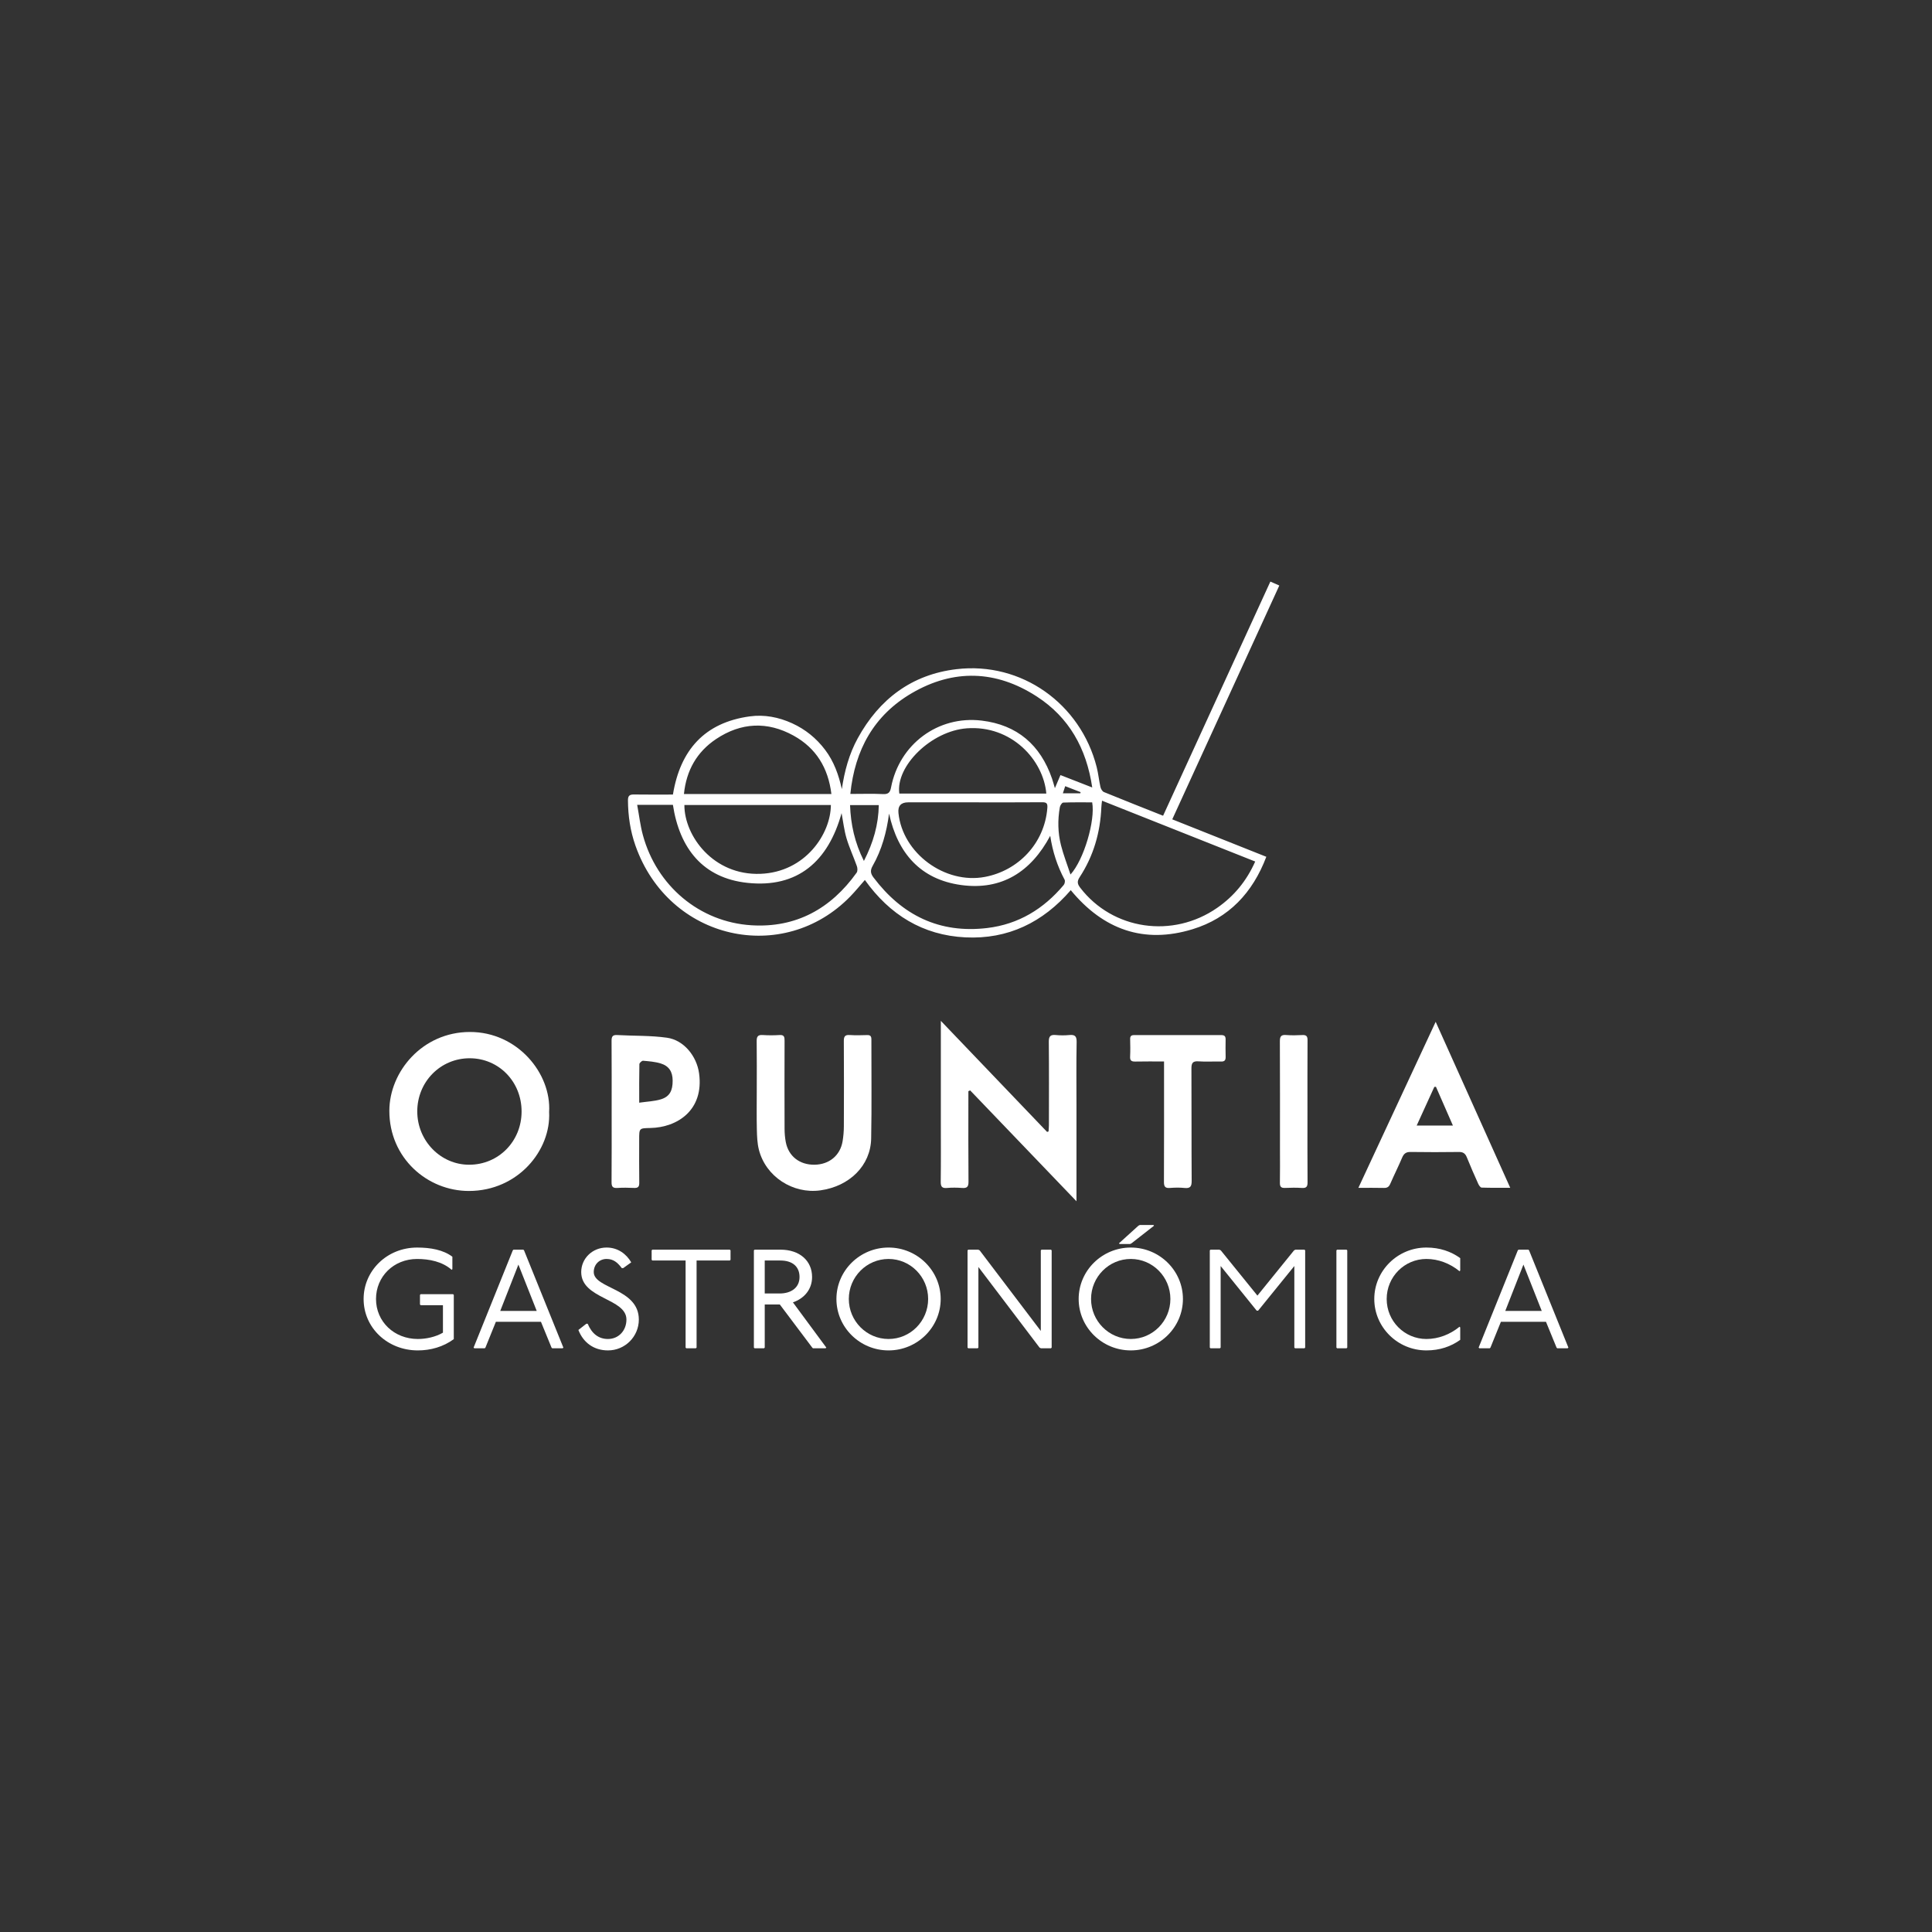 <?xml version="1.0" encoding="UTF-8"?> <svg xmlns="http://www.w3.org/2000/svg" id="Layer_1" viewBox="0 0 800 800"><rect x="0" y="0" width="800" height="800" fill="#333333" stroke="none"/><defs><style>.cls-1{fill:#fff;}</style></defs><path class="cls-1" d="M352.142,371.141c2.038-2.099,3.889-4.385,5.985-6.765,10.246,14.372,23.94,22.897,41.61,23.768,17.652,.871,32.123-6.211,43.644-19.544,13.45,16.329,30.238,22.332,50.391,16.183,15.039-4.585,24.931-15.101,30.584-30.005-13.045-5.198-25.846-10.293-38.949-15.509,14.824-32.37,29.538-64.511,44.329-96.816-1.33-.583-2.431-1.072-3.707-1.629-14.824,32.36-29.557,64.519-44.417,96.955-8.387-3.335-16.464-6.51-24.494-9.805-.663-.274-1.265-1.29-1.44-2.063-.616-2.716-.867-5.518-1.549-8.216-6.674-26.367-31.19-43.79-58.041-40.608-18.512,2.194-31.995,12.353-40.914,28.609-3.583,6.532-5.493,13.621-6.586,21.057-1.312-5.897-3.28-11.456-6.94-16.285-3.641-4.804-8.183-8.485-13.668-10.982-5.573-2.54-11.489-3.67-17.499-2.85-18.742,2.559-28.817,13.949-31.838,32.374-5.446,0-10.803,.051-16.162-.029-1.789-.025-2.467,.55-2.457,2.409,.037,6.422,.963,12.688,3.095,18.746,13.851,39.354,61.282,49.611,89.023,21.006Zm88.323-4.691c-8.303,9.914-18.731,16.274-31.663,17.82-19.763,2.362-35.254-5.23-47.099-20.918-1.221-1.615-1.443-2.898-.379-4.767,3.805-6.681,5.803-13.975,6.816-21.698,3.561,16.395,13.016,27.268,29.833,29.582,16.836,2.318,28.963-5.496,36.901-20.382,.977,6.503,2.912,12.502,5.952,18.17,.284,.532,.062,1.691-.361,2.194Zm-64.402-34.218h26.805c9.56,0,19.117,.047,28.674-.036,1.943-.018,2.285,.587,2.136,2.435-1.17,14.642-12.079,25.911-25.886,28.488-16.515,3.087-34.055-9.761-35.76-26.462q-.452-4.425,4.031-4.425Zm24.282-30.654c18.443-1.363,31.7,13.052,32.914,27.023h-60.874c-1.582-11.42,13.264-25.933,27.96-27.023Zm55.702,32.644c.029-.736,.149-1.469,.277-2.675,21.297,8.46,42.219,16.767,63.429,25.19-3.601,8.092-8.788,14.332-15.699,19.15-18.44,12.852-43.331,9.189-56.737-8.274-1.192-1.556-1.425-2.613-.244-4.418,5.741-8.773,8.551-18.52,8.974-28.973Zm-12.775,27.894c-1.411-4.286-2.931-8.146-3.944-12.141-1.308-5.161-1.403-10.457-.474-15.717,.128-.733,.886-1.906,1.392-1.925,4.013-.16,8.033-.091,12.003-.091,1.341,7.472-3.419,23.75-8.977,29.874Zm-3.164-33.621c.339-1.035,.612-1.866,.966-2.956,2.278,.882,4.319,1.673,6.364,2.464-.026,.164-.047,.328-.073,.492h-7.257Zm-62.565-41.468c17.295-10.107,34.922-9.531,51.725,1.345,13.381,8.66,20.601,21.468,23.003,37.703-4.687-1.826-8.843-3.448-13.158-5.132-.744,1.757-1.425,3.357-2.307,5.427-.496-1.669-.795-2.839-1.188-3.977-4.811-13.938-14.415-22.245-29.126-24.009-18.086-2.165-34.098,9.772-37.535,27.705-.383,1.997-1.068,2.832-3.28,2.726-4.334-.211-8.686-.062-13.574-.062,1.866-18.294,9.812-32.593,25.441-41.727Zm-13.654,46.349c-.139,8.03-2.238,15.458-6.164,23.127-3.831-7.651-5.445-15.101-5.74-23.127h11.904Zm-67.365-27.359c10.315-6.889,21.228-7.421,32.104-1.396,9.313,5.161,14.314,13.351,15.637,24.169h-61.063c.992-9.787,5.351-17.448,13.322-22.773Zm47.522,27.326c-.044,11.926-10.552,27.785-29.148,28.489-19.544,.744-31.547-15.731-31.51-28.489h60.658Zm-65.411-.073c2.755,18.05,12.436,30.329,30.843,32.301,20.885,2.238,33.49-8.966,39.004-28.871,.674,3.572,1.057,7.093,2.048,10.432,1.166,3.922,2.92,7.669,4.29,11.536,.281,.798,.343,2.059-.098,2.675-10.658,14.93-25.117,22.923-43.542,21.793-21.607-1.327-39.303-16.413-44.978-37.346-1.082-3.98-1.549-8.128-2.362-12.52h14.795Z"></path><path class="cls-1" d="M442.774,428.587c-1.848,.171-3.743,.175-5.591-.004-2.22-.211-2.92,.517-2.894,2.81,.113,11.507,.055,23.014,.044,34.521,0,.867-.099,1.731-.149,2.595-.2,.066-.401,.131-.601,.197-14.558-15.217-29.116-30.435-44.001-45.991v42.037c0,8.164,.062,16.333-.044,24.494-.022,1.976,.397,2.858,2.555,2.664,2.081-.186,4.202-.164,6.291-.004,2.023,.153,2.668-.477,2.65-2.581-.102-11.587-.047-23.171-.047-34.758v-2.734c.241-.109,.485-.219,.725-.332,14.561,15.185,29.123,30.366,44.034,45.915v-39.34c0-8.864-.106-17.732,.066-26.593,.047-2.486-.766-3.109-3.036-2.898Z"></path><path class="cls-1" d="M227.381,460.432c.955-15.895-13.052-33.147-32.837-33.114-19.679,.037-33.278,16.446-33.322,32.586-.051,19.577,15.688,33.271,32.979,33.249,20.262-.029,34.014-16.832,33.18-32.72Zm-33.11,21.859c-11.828,0-21.49-9.925-21.49-22.07-.004-12.302,9.644-22.059,21.764-22.019,12.032,.04,21.432,9.71,21.432,22.044,0,12.356-9.539,22.041-21.706,22.044Z"></path><path class="cls-1" d="M313.397,467.778c.066,2.777,.168,5.631,.845,8.303,2.814,11.081,14.015,18.396,25.42,16.829,12.116-1.666,20.846-10.268,21.068-21.454,.273-13.683,.062-27.377,.095-41.067,.004-1.298-.426-1.819-1.746-1.782-2.409,.066-4.83,.139-7.232-.022-2.012-.139-2.449,.66-2.438,2.533,.077,11.748,.066,23.491,.015,35.235-.007,2.089-.182,4.195-.529,6.255-.988,5.872-5.551,9.608-11.635,9.681-6.142,.073-10.749-3.495-11.879-9.349-.35-1.815-.499-3.696-.507-5.548-.044-12.134-.044-24.268,0-36.402,.007-1.542-.124-2.53-2.078-2.402-2.325,.149-4.673,.153-6.995-.004-2.016-.135-2.501,.693-2.475,2.562,.087,6.765,.033,13.53,.033,20.298,0,5.446-.088,10.891,.036,16.333Z"></path><path class="cls-1" d="M613.504,491.758c3.82,.135,7.651,.073,11.846,.073-10.362-23.068-20.521-45.689-30.869-68.721-10.716,23.018-21.243,45.634-32.006,68.757,3.926,0,7.261-.058,10.589,.029,1.378,.036,2.081-.463,2.624-1.721,1.575-3.63,3.361-7.17,4.903-10.814,.7-1.655,1.607-2.38,3.474-2.355,6.685,.098,13.373,.095,20.062,.004,1.779-.025,2.643,.682,3.277,2.256,1.476,3.674,3.073,7.297,4.695,10.906,.284,.634,.911,1.571,1.407,1.586Zm-26.888-25.686c2.519-5.518,4.913-10.771,7.308-16.019,.222-.015,.445-.026,.671-.037,2.289,5.23,4.578,10.457,7.028,16.056h-15.006Z"></path><path class="cls-1" d="M289.47,444.434c-.966-7.064-6.269-13.745-13.278-14.733-6.791-.962-13.752-.718-20.63-1.112-1.924-.109-2.336,.652-2.325,2.413,.069,9.714,.033,19.427,.033,29.137,0,9.79,.04,19.581-.037,29.371-.015,1.804,.474,2.511,2.355,2.395,2.322-.149,4.662-.117,6.991-.007,1.622,.073,2.147-.496,2.125-2.129-.08-5.981-.033-11.962-.033-17.948,0-4.691,.004-4.647,4.633-4.742,11.172-.226,22.259-7.373,20.167-22.646Zm-15.819,10.774c-2.737,.831-5.7,.915-8.966,1.392,0-5.872-.044-10.92,.069-15.965,.011-.503,1.039-1.443,1.527-1.4,2.46,.211,4.983,.401,7.323,1.123,3.448,1.068,4.899,3.445,4.928,7.053,.036,4.225-1.254,6.688-4.881,7.796Z"></path><path class="cls-1" d="M505.603,439.562c1.443,.036,1.935-.521,1.906-1.903-.058-2.406-.047-4.819-.007-7.228,.022-1.247-.408-1.826-1.753-1.823-12.05,.029-24.1,.025-36.147,.004-1.203-.004-1.659,.456-1.629,1.655,.055,2.406,.106,4.822-.018,7.228-.091,1.695,.59,2.107,2.165,2.07,3.864-.091,7.727-.029,11.886-.029v3.215c0,15.549,.029,31.095-.04,46.644-.007,1.903,.474,2.664,2.457,2.508,2.008-.157,4.057-.2,6.058,.007,2.409,.251,2.978-.642,2.963-2.978-.106-15.469-.011-30.942-.098-46.411-.015-2.26,.459-3.222,2.934-3.04,3.094,.226,6.218-.004,9.324,.08Z"></path><path class="cls-1" d="M541.392,460.341c0-9.874-.033-19.744,.033-29.619,.011-1.629-.492-2.205-2.121-2.129-2.249,.109-4.516,.168-6.757-.015-2.129-.171-2.588,.656-2.577,2.65,.077,14.926,.04,29.852,.04,44.778,0,4.589,.058,9.174-.029,13.76-.033,1.633,.51,2.205,2.14,2.129,2.325-.109,4.669-.142,6.991,.011,1.914,.124,2.333-.631,2.318-2.413-.077-9.717-.036-19.435-.036-29.152Z"></path><path class="cls-1" d="M174.195,535.897l-.295,.292v3.966l.295,.292h9.218v11.379c-3.095,1.808-7.002,2.621-10.388,2.621-9.798,0-17.328-7.173-17.328-16.57,0-9.218,7.239-16.566,17.036-16.566,4.961,0,10.388,1.05,14.295,4.491l.291-.291v-5.132c-3.791-2.858-9.043-3.794-14.587-3.794-12.542,0-22.168,9.626-22.168,21.293,0,11.963,9.918,21.297,22.46,21.297,5.253,0,10.505-1.458,14.879-4.665v-18.319l-.292-.292h-13.417Z"></path><path class="cls-1" d="M216.705,517.457h-4.083l-.291,.292-16.22,40.258,.292,.292h4.315l.292-.292,4.319-10.676h18.669l4.374,10.676,.291,.292h4.319l.292-.292-16.278-40.258-.291-.292Zm-9.568,25.379l7.523-19.194,7.589,19.194h-15.112Z"></path><path class="cls-1" d="M245.859,526.732c0-3.149,2.333-5.424,5.307-5.424,2.803,0,4.494,1.4,6.302,3.791h.583l3.328-2.391c-2.041-3.499-5.544-6.127-10.213-6.127-5.89,0-10.497,4.553-10.497,10.151,0,11.204,18.724,10.796,18.724,19.664,0,4.607-3.266,8.052-7.64,8.052-3.852,0-6.652-2.158-8.401-6.302h-.583l-3.27,2.566c2.045,5.252,6.419,8.463,12.254,8.463,7.057,0,12.775-5.719,12.775-12.779,0-12.954-18.669-12.717-18.669-19.664Z"></path><polygon class="cls-1" points="270.121 517.457 269.829 517.749 269.829 521.656 270.121 521.948 283.891 521.948 283.891 558.007 284.183 558.298 288.148 558.298 288.44 558.007 288.44 521.948 302.21 521.948 302.498 521.656 302.498 517.749 302.21 517.457 270.121 517.457"></polygon><path class="cls-1" d="M336.264,528.776c0-6.71-5.132-11.321-13.129-11.321h-10.672l-.292,.295v40.254l.292,.295h3.907l.292-.295v-17.849h6.24l13.421,17.849,.292,.295h5.248l.292-.295-13.825-18.724c4.611-1.578,7.935-5.311,7.935-10.505Zm-13.421,6.827h-6.182v-13.654h6.473c5.077,0,7.935,2.57,7.935,6.827,0,4.491-3.557,6.827-8.226,6.827Z"></path><path class="cls-1" d="M367.93,516.581c-11.901,0-21.585,9.572-21.585,21.297,0,11.729,9.684,21.297,21.585,21.297s21.589-9.568,21.589-21.297c0-11.726-9.688-21.297-21.589-21.297Zm0,37.867c-9.043,0-16.453-7.406-16.453-16.57,0-9.16,7.41-16.57,16.453-16.57s16.395,7.41,16.395,16.57c0,9.163-7.352,16.57-16.395,16.57Z"></path><polygon class="cls-1" points="431.268 517.457 430.977 517.749 430.977 551.122 405.656 517.749 405.072 517.457 400.932 517.457 400.64 517.749 400.64 558.007 400.932 558.298 404.843 558.298 405.134 558.007 405.134 524.634 430.452 558.007 431.035 558.298 435.179 558.298 435.471 558.007 435.471 517.749 435.179 517.457 431.268 517.457"></polygon><path class="cls-1" d="M468.236,516.583c-11.901,0-21.585,9.572-21.585,21.294,0,11.729,9.684,21.297,21.585,21.297s21.589-9.568,21.589-21.297c0-11.722-9.688-21.294-21.589-21.294Zm0,37.863c-9.043,0-16.453-7.406-16.453-16.57,0-9.156,7.41-16.57,16.453-16.57s16.395,7.414,16.395,16.57c0,9.163-7.352,16.57-16.395,16.57Z"></path><polygon class="cls-1" points="468.527 514.834 477.862 507.54 477.629 507.249 471.968 507.249 471.388 507.54 463.337 514.834 463.629 515.125 467.944 515.125 468.527 514.834"></polygon><polygon class="cls-1" points="536.422 517.457 535.836 517.749 520.669 536.48 505.499 517.749 504.916 517.457 501.242 517.457 500.95 517.749 500.95 558.007 501.242 558.298 505.149 558.298 505.444 558.007 505.444 524.226 520.377 542.724 520.961 542.724 535.956 524.226 535.956 558.007 536.247 558.298 540.155 558.298 540.446 558.007 540.446 517.749 540.155 517.457 536.422 517.457"></polygon><polygon class="cls-1" points="553.671 517.457 553.379 517.749 553.379 558.007 553.671 558.298 557.578 558.298 557.87 558.007 557.87 517.749 557.578 517.457 553.671 517.457"></polygon><path class="cls-1" d="M569.06,537.877c0,11.667,9.626,21.297,21.585,21.297,5.548,0,10.213-1.633,14.004-4.374v-5.136l-.291-.291c-3.907,3.207-8.748,5.074-13.712,5.074-9.039,0-16.449-7.348-16.449-16.57,0-9.218,7.41-16.57,16.449-16.57,4.964,0,9.805,1.87,13.712,5.077l.291-.292v-5.132c-3.791-2.745-8.456-4.377-14.004-4.377-11.959,0-21.585,9.626-21.585,21.294Z"></path><path class="cls-1" d="M633.156,517.748l-.291-.292h-4.082l-.291,.292-16.22,40.258,.292,.292h4.315l.292-.292,4.319-10.676h18.669l4.374,10.676,.291,.292h4.319l.292-.292-16.278-40.258Zm-9.859,25.088l7.523-19.194,7.589,19.194h-15.112Z"></path></svg> 